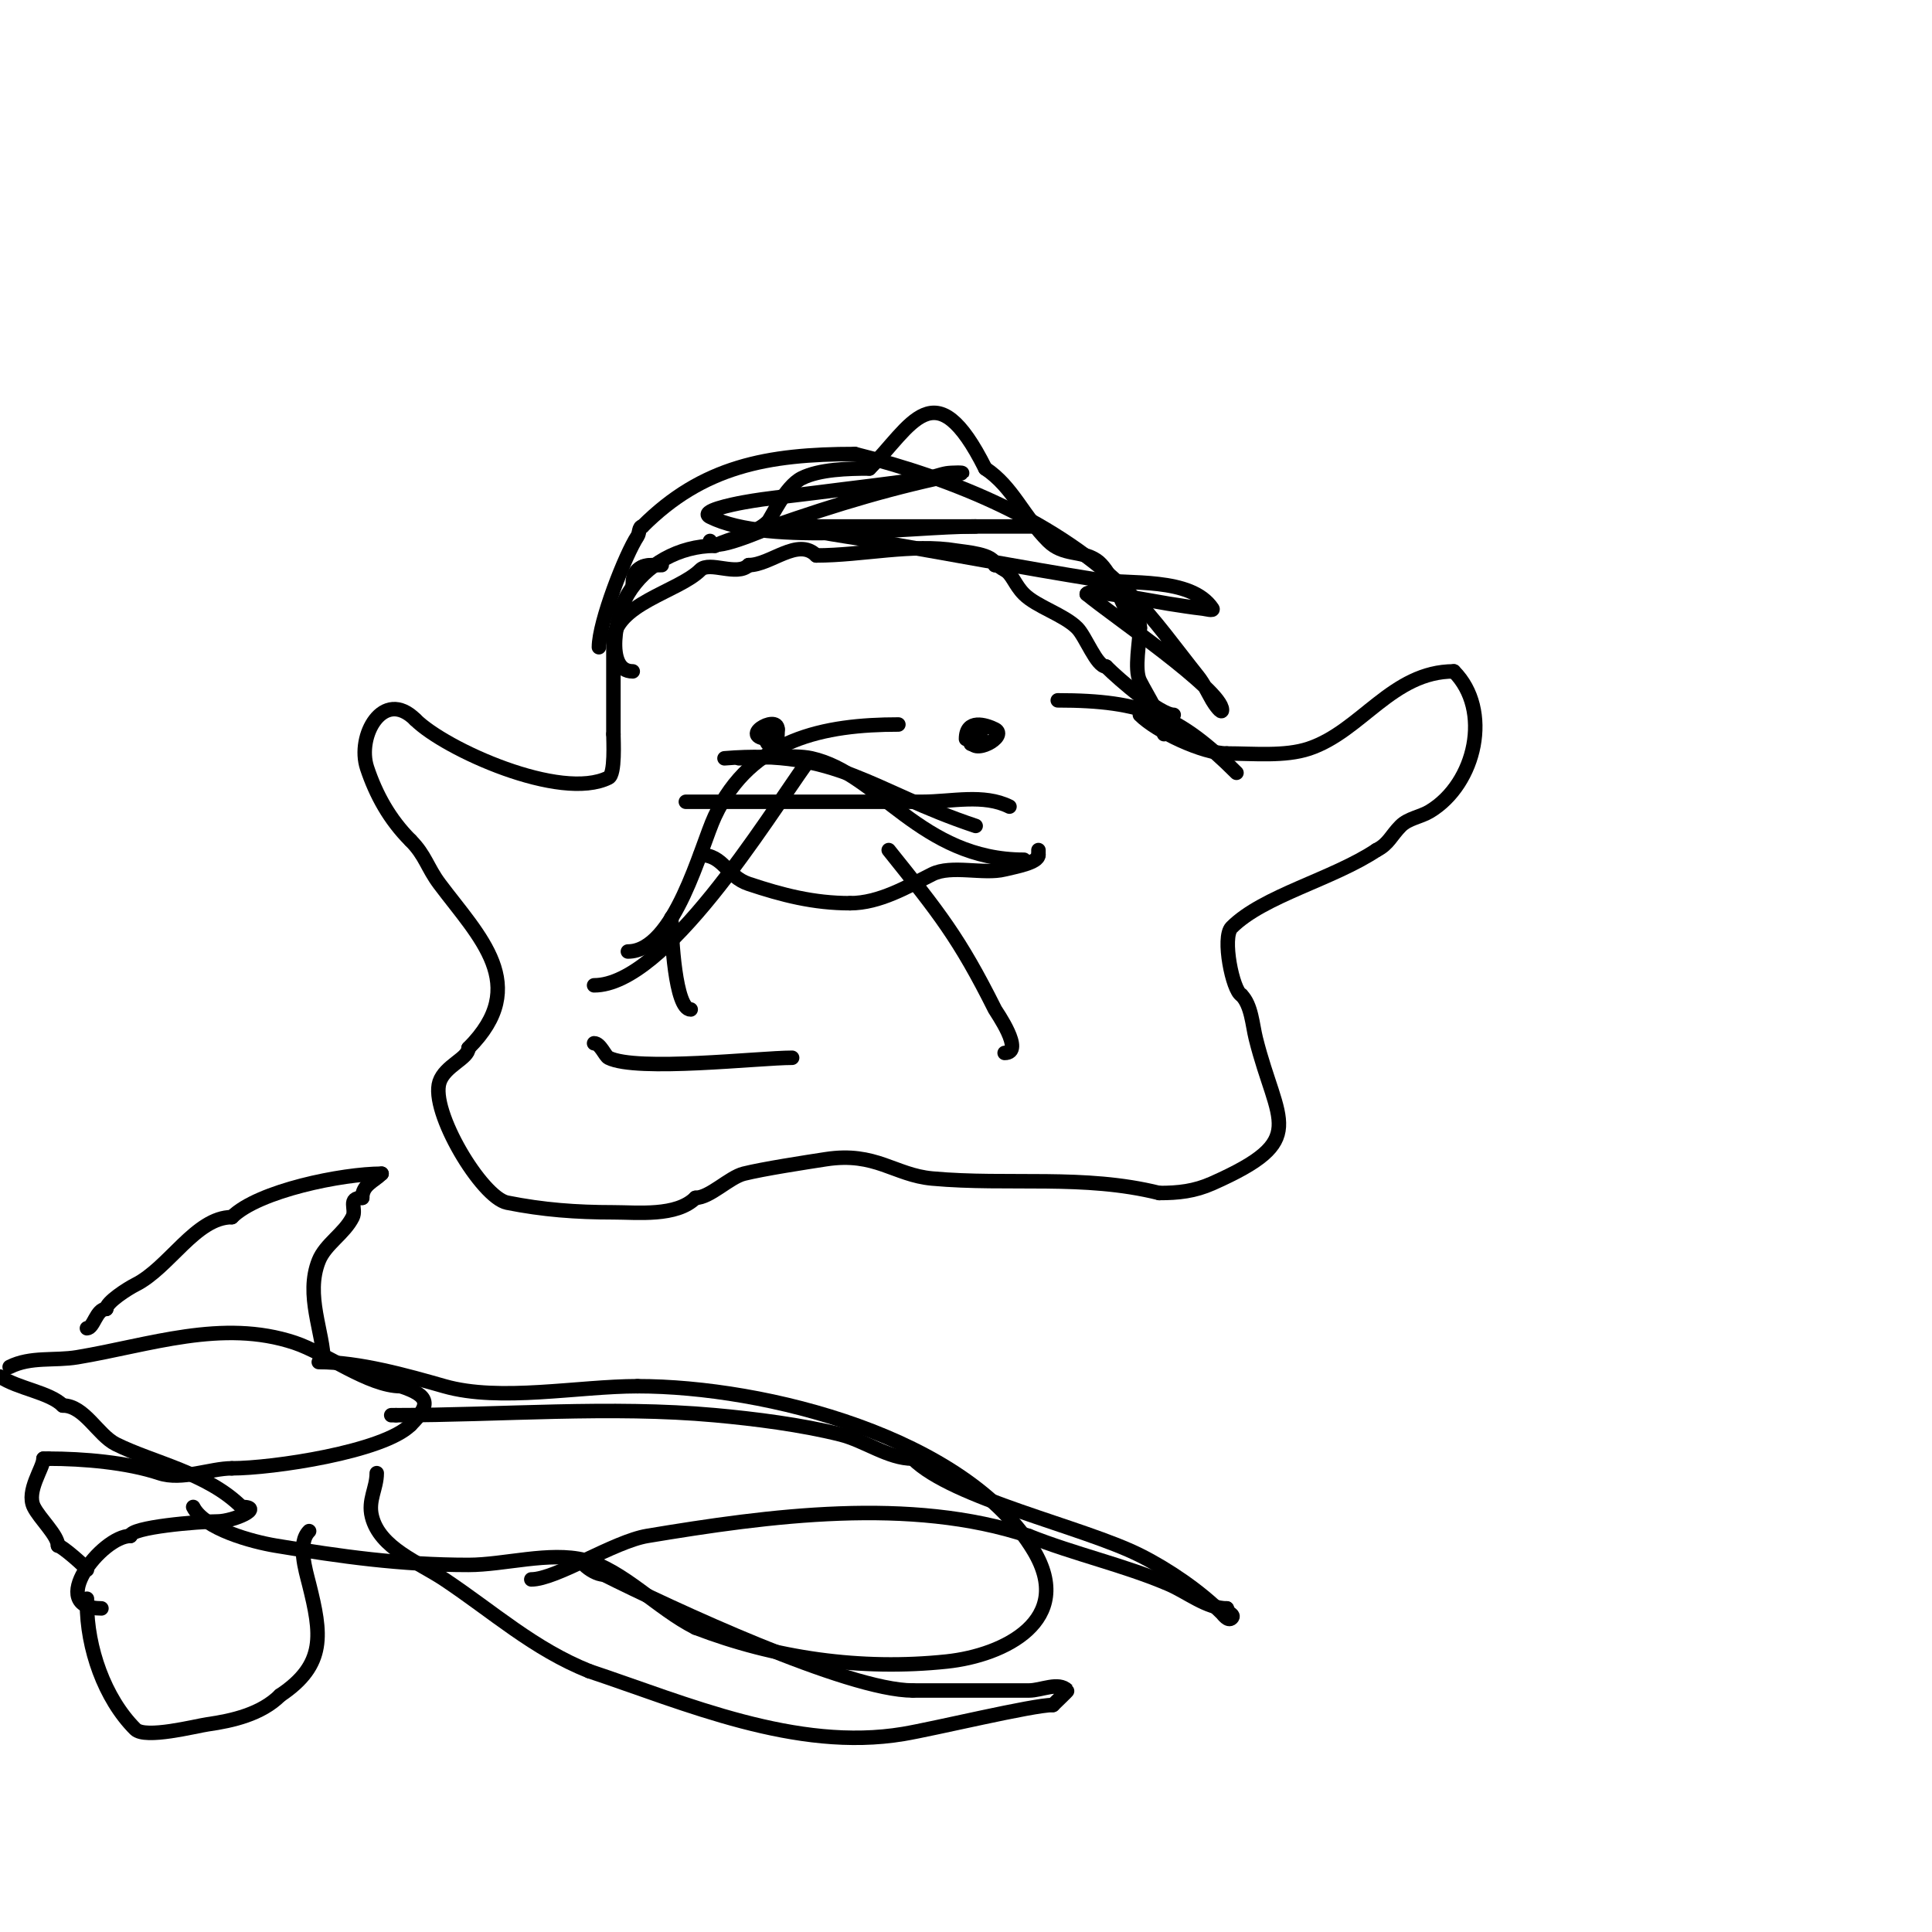 <svg viewBox='0 0 400 400' version='1.1' xmlns='http://www.w3.org/2000/svg' xmlns:xlink='http://www.w3.org/1999/xlink'><g fill='none' stroke='#000000' stroke-width='3' stroke-linecap='round' stroke-linejoin='round'><path d='M160,153c-7.932,0 1,-5.32 1,-2'/><path d='M161,151c0,0.819 0.037,5.037 -2,3c-1.337,-1.337 2,-3.668 2,-1'/><path d='M161,153'/><path d='M200,153c0,-4.198 4.024,-2.988 6,-2c2.872,1.436 -5,5.737 -5,2'/><path d='M201,153c0,-4.927 4.75,1 0,1'/><path d='M145,177c4.834,0 5.458,4.486 10,6c6.984,2.328 13.434,4 21,4'/><path d='M176,187c6.081,0 11.879,-3.439 17,-6c4.002,-2.001 10.621,0.095 15,-1c2.063,-0.516 7,-1.343 7,-3'/><path d='M215,177c0,-0.333 0,-0.667 0,-1'/><path d='M135,117c-1.685,0 -3,0.464 -3,2'/><path d='M137,117c-3.296,0 -6,-0.027 -6,4'/><path d='M131,139c-5.915,0 -3.453,-11.912 -1,-16c3.673,-6.122 10.642,-10 18,-10'/><path d='M148,113c3.382,-1.691 8.418,-2.418 11,-5c0.657,-0.657 3.546,-7.273 7,-9c3.683,-1.841 9.607,-2 14,-2'/><path d='M180,97c8.659,-8.659 13.549,-20.903 24,0'/><path d='M204,97c5.719,3.812 7.846,9.846 13,15c3.14,3.14 6.818,1.879 10,4c2.642,1.761 4.696,7.392 6,10c0.553,1.106 3,1.214 3,4'/><path d='M236,130c0,2.766 -1.219,8.563 0,11c1.47,2.94 5,8.34 5,11'/><path d='M236,148c3.488,3.488 13.115,8 18,8'/><path d='M254,156c5.634,0 12.003,0.666 17,-1c10.861,-3.62 17.226,-16 30,-16'/><path d='M301,139c7.938,7.938 4.593,23.244 -5,29c-1.917,1.15 -4.419,1.419 -6,3c-1.982,1.982 -2.512,3.756 -5,5'/><path d='M285,176c-9.043,6.029 -23.436,9.436 -30,16c-2.054,2.054 0.219,13.11 2,14'/><path d='M257,206c2.107,2.107 2.297,6.188 3,9c4.436,17.743 11.287,20.983 -9,30c-3.7,1.644 -6.992,2 -11,2'/><path d='M240,247c-15.541,-3.885 -31.127,-1.557 -47,-3c-7.827,-0.712 -11.711,-5.583 -22,-4c-4.265,0.656 -13.009,2.002 -17,3c-3.012,0.753 -7.044,5 -10,5'/><path d='M144,248c-3.937,3.937 -12.044,3 -17,3c-7.691,0 -14.566,-0.513 -22,-2c-5.269,-1.054 -16.012,-18.963 -14,-25c1.122,-3.365 6,-4.88 6,-7'/><path d='M97,217c13.007,-13.007 2.217,-23.045 -6,-34c-2.537,-3.383 -2.92,-5.92 -6,-9'/><path d='M85,174c-4.343,-4.343 -7.151,-9.453 -9,-15c-2.211,-6.632 3.362,-16.638 10,-10'/><path d='M86,149c6.066,6.066 30.058,16.971 40,12c1.401,-0.7 1,-7.682 1,-9'/><path d='M127,152c0,-5.36 0,-12.247 0,-19'/><path d='M127,133c0,-7.931 13.453,-10.453 18,-15c1.898,-1.898 7.606,1.394 10,-1'/><path d='M155,117c4.565,0 10.166,-5.834 14,-2'/><path d='M169,115c9.547,0 19.868,-2.522 29,-1c1.719,0.286 8,0.704 8,3'/><path d='M206,117c0.745,0 1.333,0.667 2,1c1.528,0.764 2.109,3.109 4,5c2.607,2.607 8.257,4.257 11,7c1.801,1.801 4.018,8 6,8'/><path d='M229,138c2.868,2.868 11.193,10 14,10'/><path d='M147,112c0,2.703 11.322,-2.413 13,-3c13.201,-4.62 25.278,-8.256 39,-11c0.981,-0.196 -2.014,-0.164 -3,0c-1.356,0.226 -2.642,0.786 -4,1c-6.696,1.057 -15.838,2.066 -23,3c-5.002,0.652 -10.037,1.098 -15,2c-2.498,0.454 -9.271,1.865 -7,3c12.324,6.162 41.184,2 55,2'/><path d='M202,109c4,0 8,0 12,0c1.667,0 -3.333,0 -5,0c-1.667,0 -3.333,0 -5,0c-11.667,0 -23.333,0 -35,0c-2,0 -6,0 -6,0c0,0 4.012,0.602 6,1c3.976,0.795 8.004,1.311 12,2c15.308,2.639 30.675,5.528 46,8c6.547,1.056 19.589,-0.617 24,6c0.37,0.555 -1.337,0.074 -2,0c-2.343,-0.26 -4.67,-0.642 -7,-1c-2.946,-0.453 -17,-3.254 -17,-2'/><path d='M225,123c5.386,4.488 28,19.802 28,24c0,0.943 -1.532,-1.181 -2,-2c-0.964,-1.688 -1.786,-3.482 -3,-5c-4.381,-5.476 -9.117,-12.117 -14,-17c-15.081,-15.081 -36.411,-23.853 -57,-29'/><path d='M177,94c-18.2,0 -31.554,2.554 -44,15'/><path d='M133,109c-0.745,0 -0.587,1.38 -1,2c-2.491,3.736 -8,17.812 -8,23'/><path d='M123,216c1.298,0 2.245,2.622 3,3c5.872,2.936 31.147,0 38,0'/><path d='M208,218c4.277,0 -1.804,-8.609 -2,-9c-7.438,-14.876 -11.551,-19.938 -22,-33'/><path d='M139,190c0,3.765 0.778,19 4,19'/><path d='M256,160c-11.842,-11.842 -19.362,-15 -37,-15'/><path d='M167,158c-8.203,11.484 -29.311,46 -44,46'/><path d='M153,157c3.845,0 11.251,-0.833 15,0c13.907,3.09 22.598,21 44,21'/><path d='M186,150c-15.292,0 -30.496,2.92 -38,19c-2.939,6.297 -8.327,28 -18,28'/><path d='M150,157c23.382,-1.948 30.224,6.741 52,14'/><path d='M209,167c-5.375,-2.687 -11.991,-1 -18,-1c-16.333,0 -32.667,0 -49,0'/><path d='M40,312c2.298,4.595 12.407,7.234 17,8c13.661,2.277 25.954,4 40,4c7.407,0 16.755,-2.811 24,-1c7.93,1.982 15.129,10.064 23,14'/><path d='M144,337c16.481,6.339 34.207,8.873 52,7c11.995,-1.263 26.647,-8.588 18,-23c-14.072,-23.453 -55.567,-34 -82,-34'/><path d='M132,287c-12.237,0 -28.501,3.285 -40,0c-7.746,-2.213 -17.605,-5 -26,-5'/><path d='M64,317c-2.484,2.484 -0.717,8.133 0,11c2.56,10.24 3.565,16.623 -6,23'/><path d='M58,351c-3.909,3.909 -9.863,5.266 -15,6c-2.505,0.358 -12.919,3.081 -15,1c-6.384,-6.384 -10,-16.838 -10,-26'/><path d='M18,332c0,-0.333 0,-0.667 0,-1'/><path d='M67,282c0,-6.15 -3.889,-13.778 -1,-21c1.374,-3.436 5.285,-5.57 7,-9c0.871,-1.741 -1.188,-4 2,-4'/><path d='M75,248c0,-2.705 2.426,-3.426 4,-5'/><path d='M79,243c-8.041,0 -25.52,3.52 -31,9'/><path d='M48,252c-7.455,0 -12.975,10.488 -20,14c-1.48,0.74 -6,3.602 -6,5'/><path d='M22,271c-2.1,0 -2.588,4 -4,4'/><path d='M21,333c-11.595,0 0.033,-15 6,-15'/><path d='M27,318c0,-1.831 14.194,-3 18,-3c3.368,0 9.905,-3 5,-3'/><path d='M50,312c-7.05,-7.05 -18.393,-9.196 -26,-13c-3.755,-1.877 -6.518,-8 -11,-8'/><path d='M13,291c-2.751,-2.751 -9.219,-3.479 -13,-6'/><path d='M2,283c4.371,-2.185 9.291,-1.215 14,-2c14.957,-2.493 30.014,-7.995 45,-3c6.535,2.178 15.351,9 22,9'/><path d='M83,287c6.032,2.011 6.176,3.824 2,8'/><path d='M85,295c-5.59,5.59 -28.612,9 -37,9'/><path d='M48,304c-4.442,0 -10.336,2.555 -15,1c-6.671,-2.224 -15.751,-3 -23,-3'/><path d='M10,302c-0.333,0 -0.667,0 -1,0'/><path d='M9,302c0,1.91 -3.644,6.711 -2,10c1.229,2.459 5,5.892 5,8'/><path d='M12,320c0.749,0 6,4.586 6,5'/><path d='M110,327c5.112,0 17.156,-7.859 24,-9c25.233,-4.205 54.511,-8.163 79,0'/><path d='M213,318c9.423,3.769 19.803,6.059 29,10c3.795,1.626 7.866,5 12,5'/><path d='M254,333c0,1.029 1.745,1.255 1,2c-0.736,0.736 -1.805,-0.805 -2,-1c-4.601,-4.601 -11.189,-9.095 -17,-12c-11.842,-5.921 -38.74,-11.74 -47,-20'/><path d='M189,302c-5.084,0 -9.951,-3.738 -15,-5c-8.085,-2.021 -17.708,-3.246 -26,-4c-21.597,-1.963 -44.291,0 -66,0'/><path d='M82,293c-0.333,0 -0.667,0 -1,0'/><path d='M78,305c0,3.17 -1.854,5.585 -1,9c1.64,6.56 9.677,9.452 15,13c10.142,6.761 18.485,14.394 30,19'/><path d='M122,346c19.992,6.664 42.808,16.699 65,13c6.475,-1.079 26.775,-6 31,-6'/><path d='M218,353c0.812,-0.812 3.071,-2.929 3,-3c-1.886,-1.886 -5.333,0 -8,0c-8,0 -16,0 -24,0'/><path d='M189,350c-13.584,0 -50.264,-17.132 -64,-24'/><path d='M125,326c-1.313,0 -3.069,-1.069 -4,-2'/></g>
</svg>